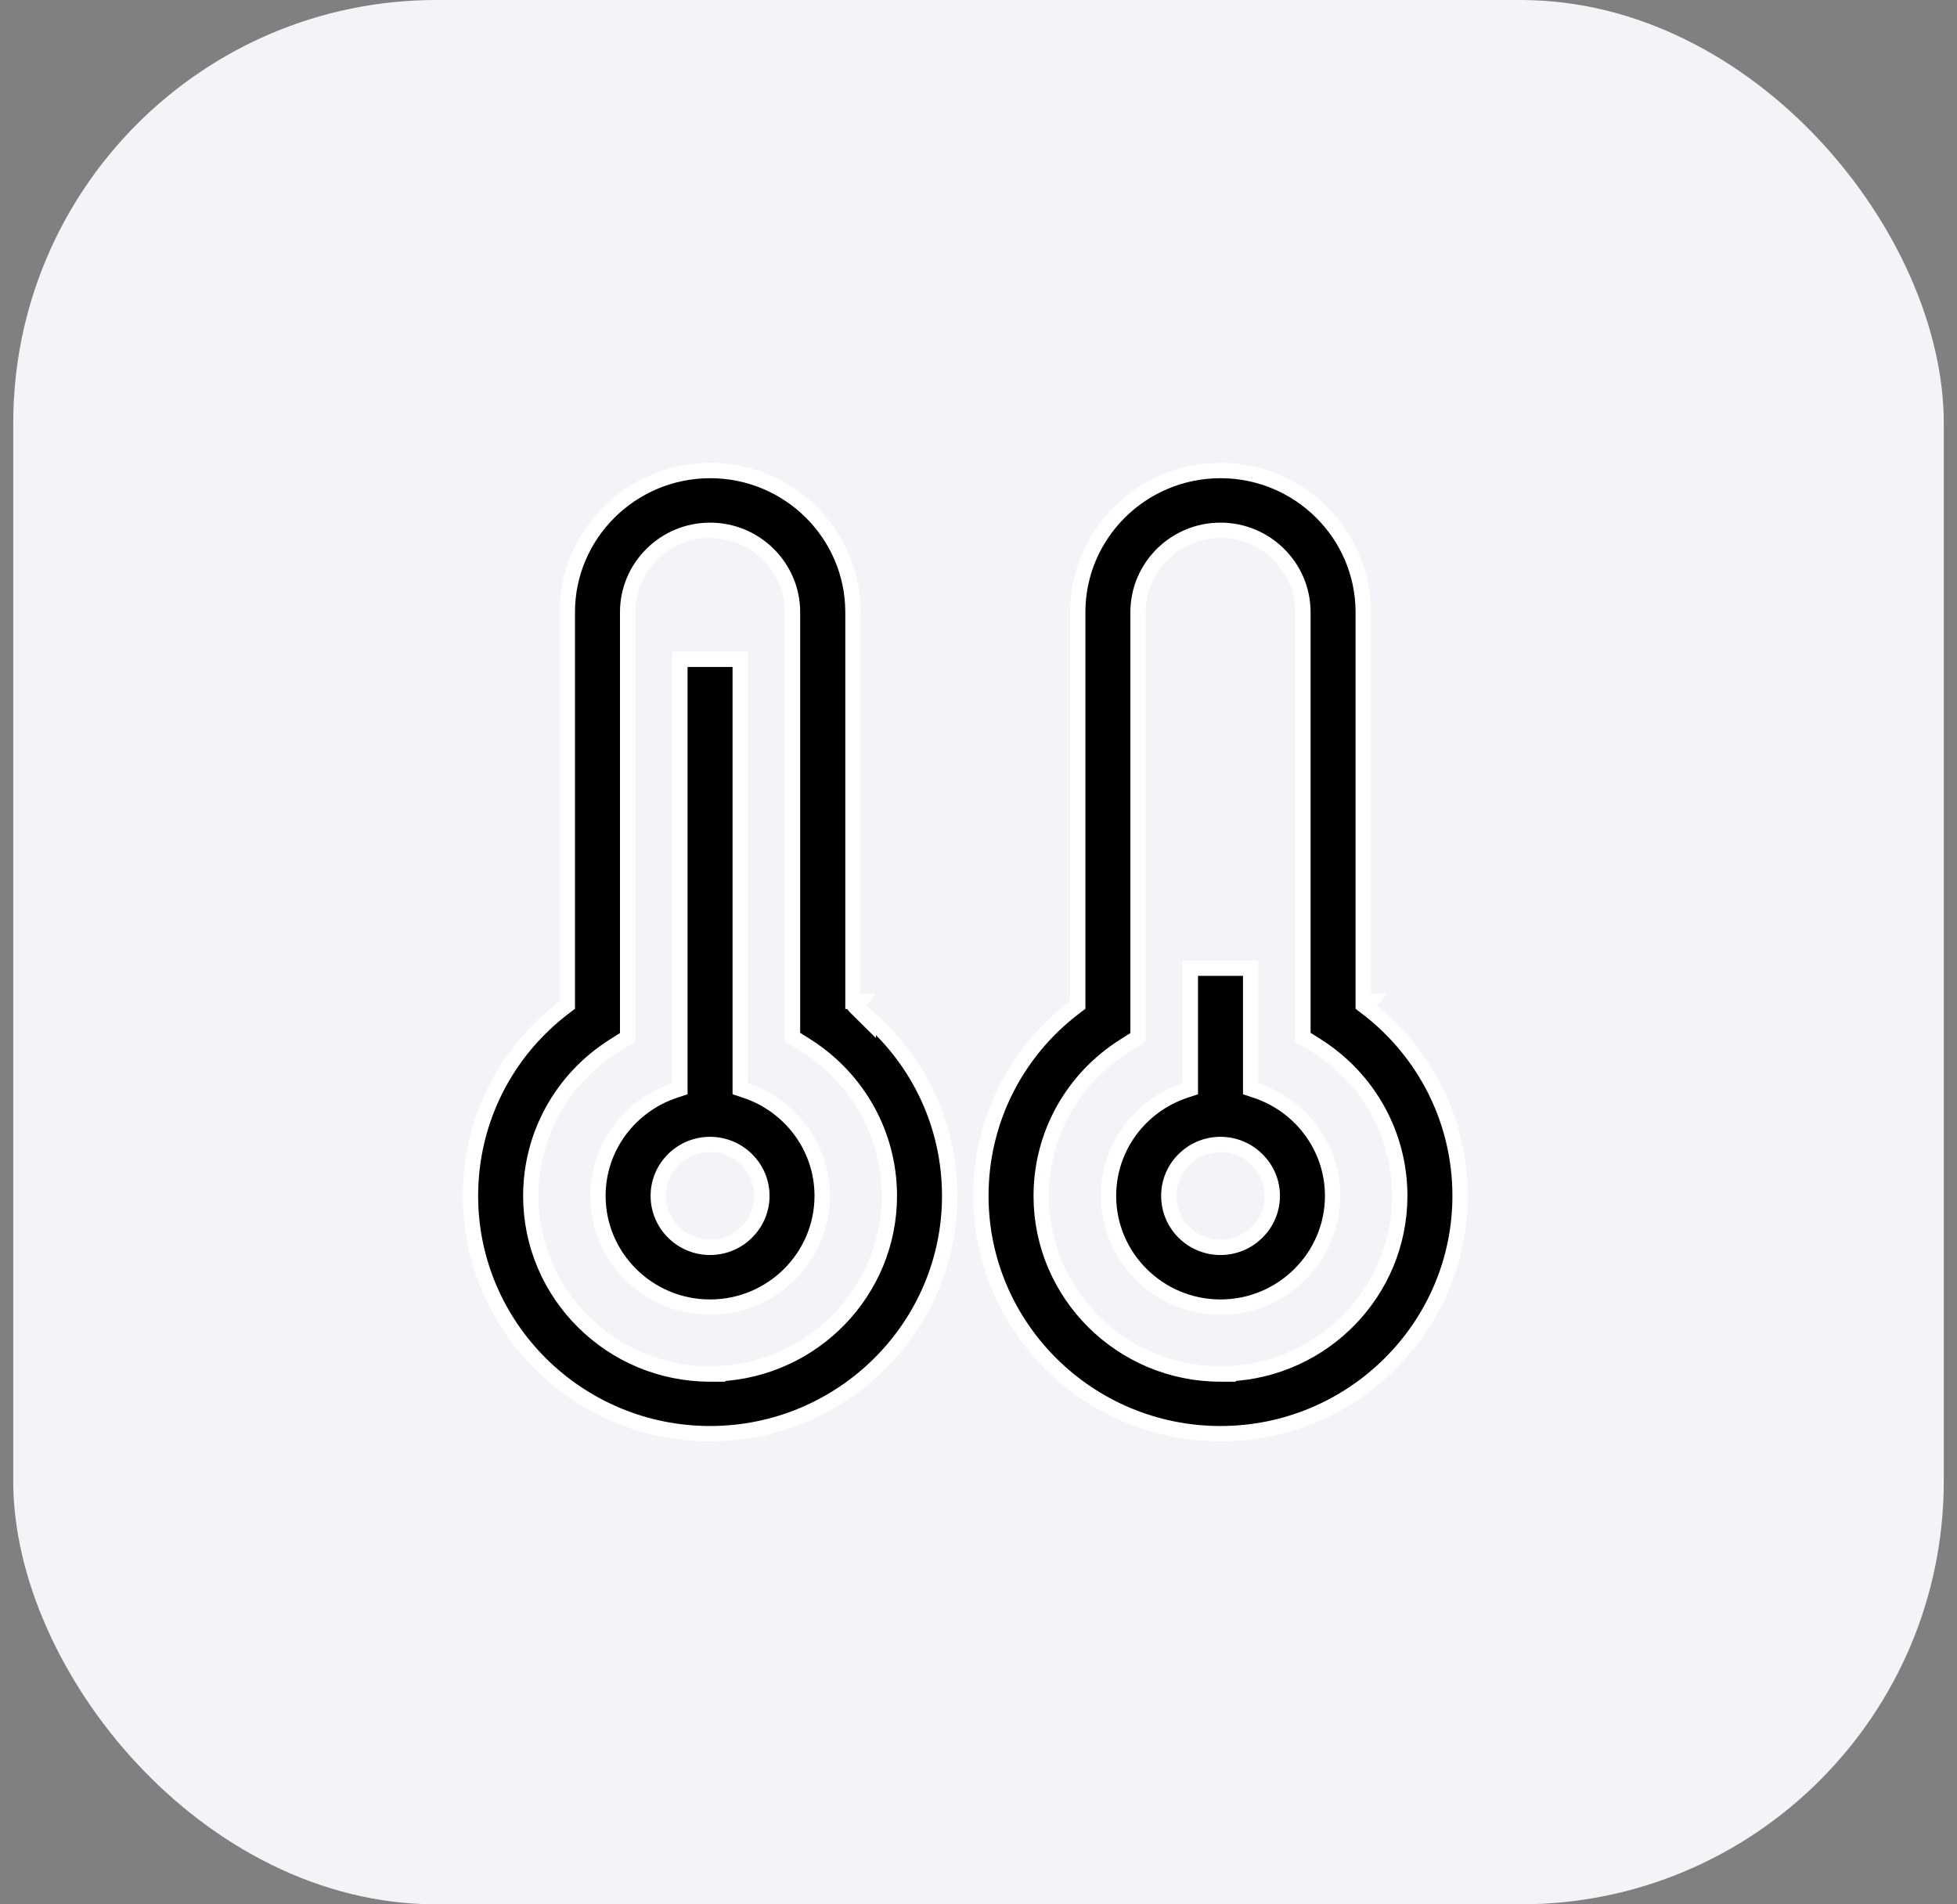 <svg width="74" height="72" viewBox="0 0 74 72" fill="none" xmlns="http://www.w3.org/2000/svg">
<rect x="0" y="0" width="74" height="72" fill="#808080" stroke="none"/>
<rect x="0.5" width="73" height="72" rx="16" fill="#F2F4F8"/>
<g clip-path="url(#clip0_54622_383)">
<path d="M32.338 38.064L32.833 38.554V38.467C34.781 40.164 35.91 42.598 35.91 45.213C35.91 50.168 31.846 54.205 26.85 54.205C21.854 54.205 17.79 50.172 17.79 45.213C17.79 42.394 19.101 39.781 21.337 38.084L21.452 37.997V37.853V23.147C21.452 20.195 23.875 17.79 26.855 17.79C29.834 17.79 32.253 20.195 32.253 23.147V37.858H32.509L32.334 38.059L32.338 38.064ZM26.85 51.95H27.14V51.939C30.74 51.788 33.629 48.834 33.629 45.213C33.629 42.907 32.452 40.785 30.491 39.539L30.49 39.539L29.967 39.208V23.147C29.967 21.437 28.567 20.05 26.85 20.05C25.133 20.05 23.733 21.437 23.733 23.147V39.218L23.209 39.549L23.209 39.549C21.243 40.794 20.071 42.912 20.071 45.218C20.071 48.93 23.111 51.95 26.85 51.95Z" fill="black" stroke="white" stroke-width="0.58"/>
<path d="M27.99 40.953V41.163L28.189 41.229C29.873 41.788 31.089 43.361 31.089 45.213C31.089 47.531 29.19 49.42 26.85 49.42C24.51 49.42 22.61 47.531 22.61 45.213C22.61 43.361 23.826 41.788 25.511 41.229L25.709 41.163V40.953V24.928H27.99V40.953ZM24.891 45.213C24.891 46.289 25.771 47.16 26.85 47.16C27.929 47.16 28.809 46.284 28.809 45.213C28.809 44.142 27.928 43.271 26.85 43.271C25.773 43.271 24.891 44.137 24.891 45.213Z" fill="black" stroke="white" stroke-width="0.58"/>
<path d="M40.637 38.084L40.752 37.997V37.853V23.147C40.752 20.195 43.171 17.79 46.15 17.79C49.129 17.79 51.548 20.195 51.548 23.147V37.268V37.853V37.858H51.835L51.663 38.084C53.899 39.786 55.21 42.394 55.21 45.213C55.21 50.168 51.146 54.205 46.15 54.205C41.154 54.205 37.09 50.172 37.09 45.213C37.09 42.394 38.401 39.781 40.637 38.084ZM46.15 51.95H46.44V51.939C50.04 51.788 52.929 48.834 52.929 45.213C52.929 42.907 51.752 40.785 49.791 39.539L49.791 39.539L49.267 39.208V23.147C49.267 21.437 47.867 20.05 46.15 20.05C44.433 20.05 43.033 21.437 43.033 23.147V39.218L42.51 39.549L42.51 39.549C40.543 40.794 39.371 42.912 39.371 45.218C39.371 48.93 42.411 51.95 46.15 51.95Z" fill="black" stroke="white" stroke-width="0.58"/>
<path d="M47.291 40.953V41.163L47.489 41.229C49.174 41.788 50.39 43.361 50.39 45.213C50.39 47.531 48.486 49.42 46.15 49.42C43.815 49.42 41.916 47.532 41.916 45.213C41.916 43.36 43.127 41.787 44.811 41.229L45.01 41.163V40.953V36.605H47.291V40.953ZM44.196 45.213C44.196 46.288 45.071 47.16 46.15 47.16C47.229 47.16 48.109 46.284 48.109 45.213C48.109 44.141 47.223 43.271 46.15 43.271C45.077 43.271 44.196 44.137 44.196 45.213Z" fill="black" stroke="white" stroke-width="0.58"/>
</g>
<defs>
<clipPath id="clip0_54622_383">
<rect width="38" height="37" fill="white" transform="translate(17.5 17.5)"/>
</clipPath>
</defs>
</svg>
